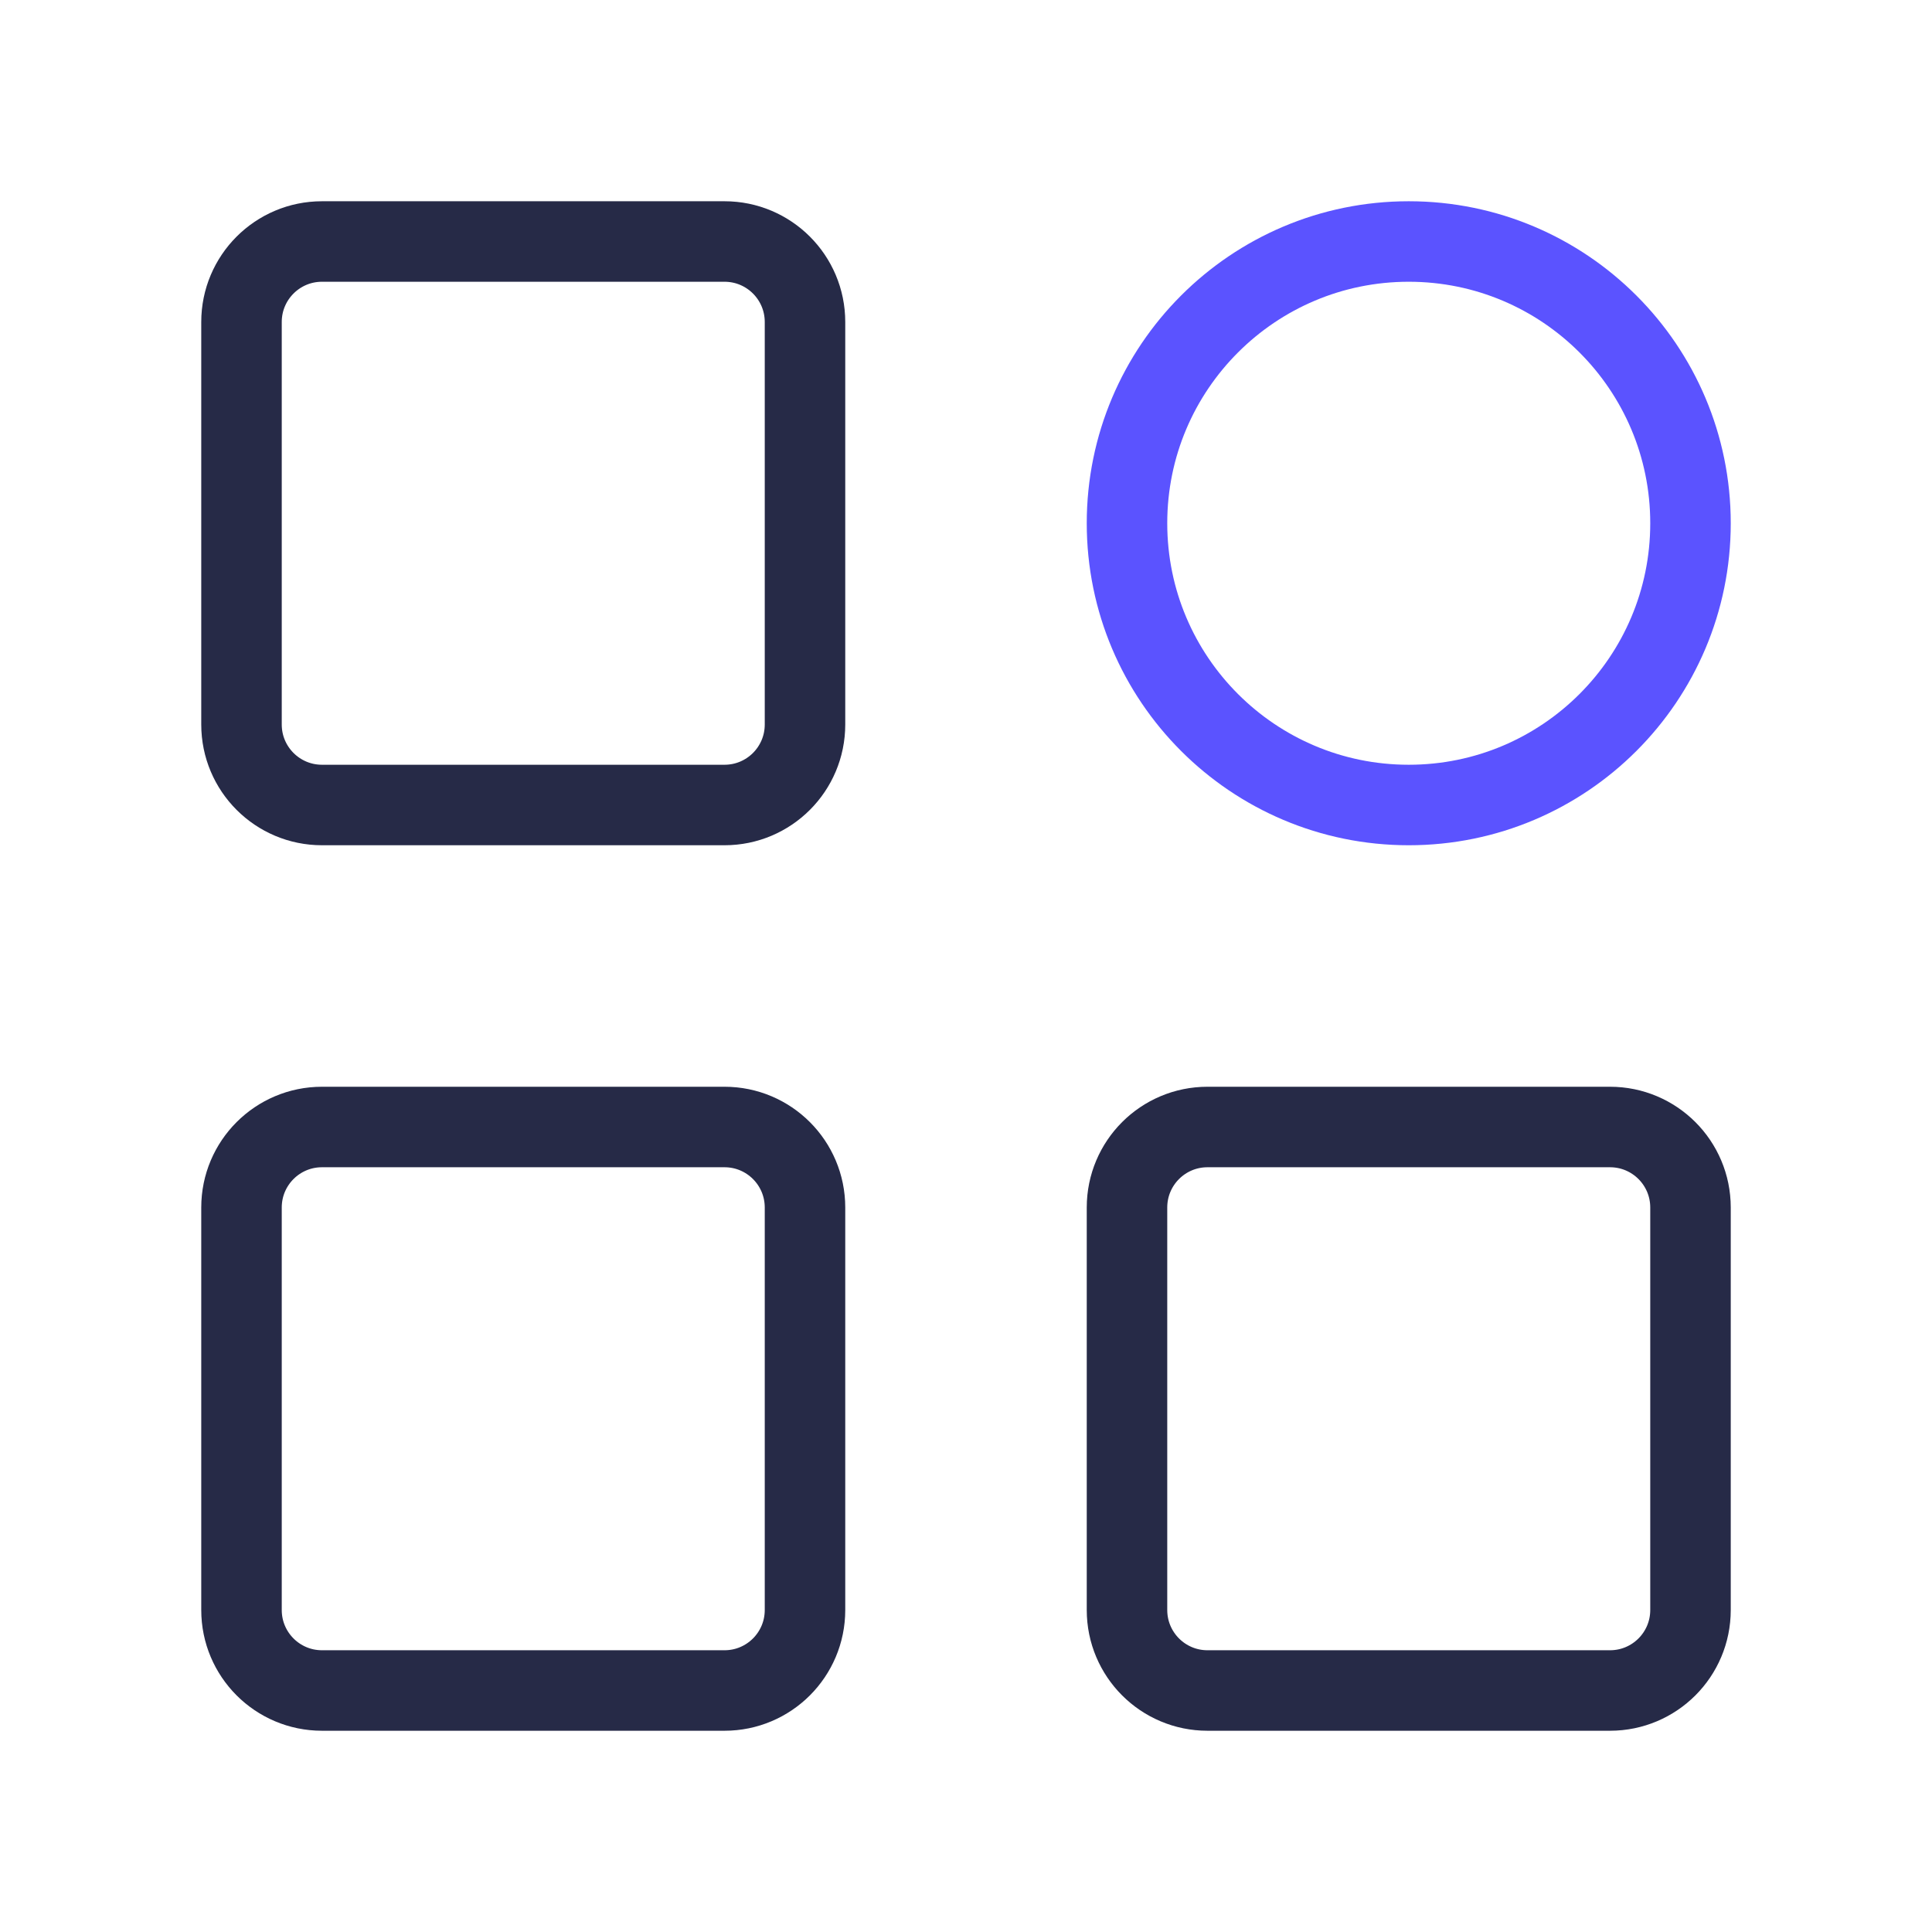 <?xml version="1.0" encoding="UTF-8"?>
<svg width="48px" height="48px" viewBox="0 0 48 48" version="1.1" xmlns="http://www.w3.org/2000/svg" xmlns:xlink="http://www.w3.org/1999/xlink">
    <title>精细化调整8</title>
    <g id="页面-1" stroke="none" stroke-width="1" fill="none" fill-rule="evenodd">
        <g id="web切图" transform="translate(-3786, -326)">
            <g id="编组-13" transform="translate(3786, 326)">
                <rect id="矩形" x="0" y="0" width="48" height="48"></rect>
                <g id="编组" transform="translate(6, 6)" stroke-width="2">
                    <path d="M12,0 L2,0 C0.895,0 0,0.895 0,2 L0,12 C0,13.105 0.895,14 2,14 L12,14 C13.105,14 14,13.105 14,12 L14,2 C14,0.895 13.105,0 12,0 Z" id="路径" stroke="#262A47"></path>
                    <path d="M12,22 L2,22 C0.895,22 0,22.895 0,24 L0,34 C0,35.105 0.895,36 2,36 L12,36 C13.105,36 14,35.105 14,34 L14,24 C14,22.895 13.105,22 12,22 Z" id="路径" stroke="#262A47"></path>
                    <path d="M29,14 C32.866,14 36,10.866 36,7 C36,3.134 32.866,0 29,0 C25.134,0 22,3.134 22,7 C22,10.866 25.134,14 29,14 Z" id="路径" stroke="#5B53FF"></path>
                    <path d="M34,22 L24,22 C22.895,22 22,22.895 22,24 L22,34 C22,35.105 22.895,36 24,36 L34,36 C35.105,36 36,35.105 36,34 L36,24 C36,22.895 35.105,22 34,22 Z" id="路径" stroke="#262A47"></path>
                </g>
            </g>
        </g>
    </g>
</svg>